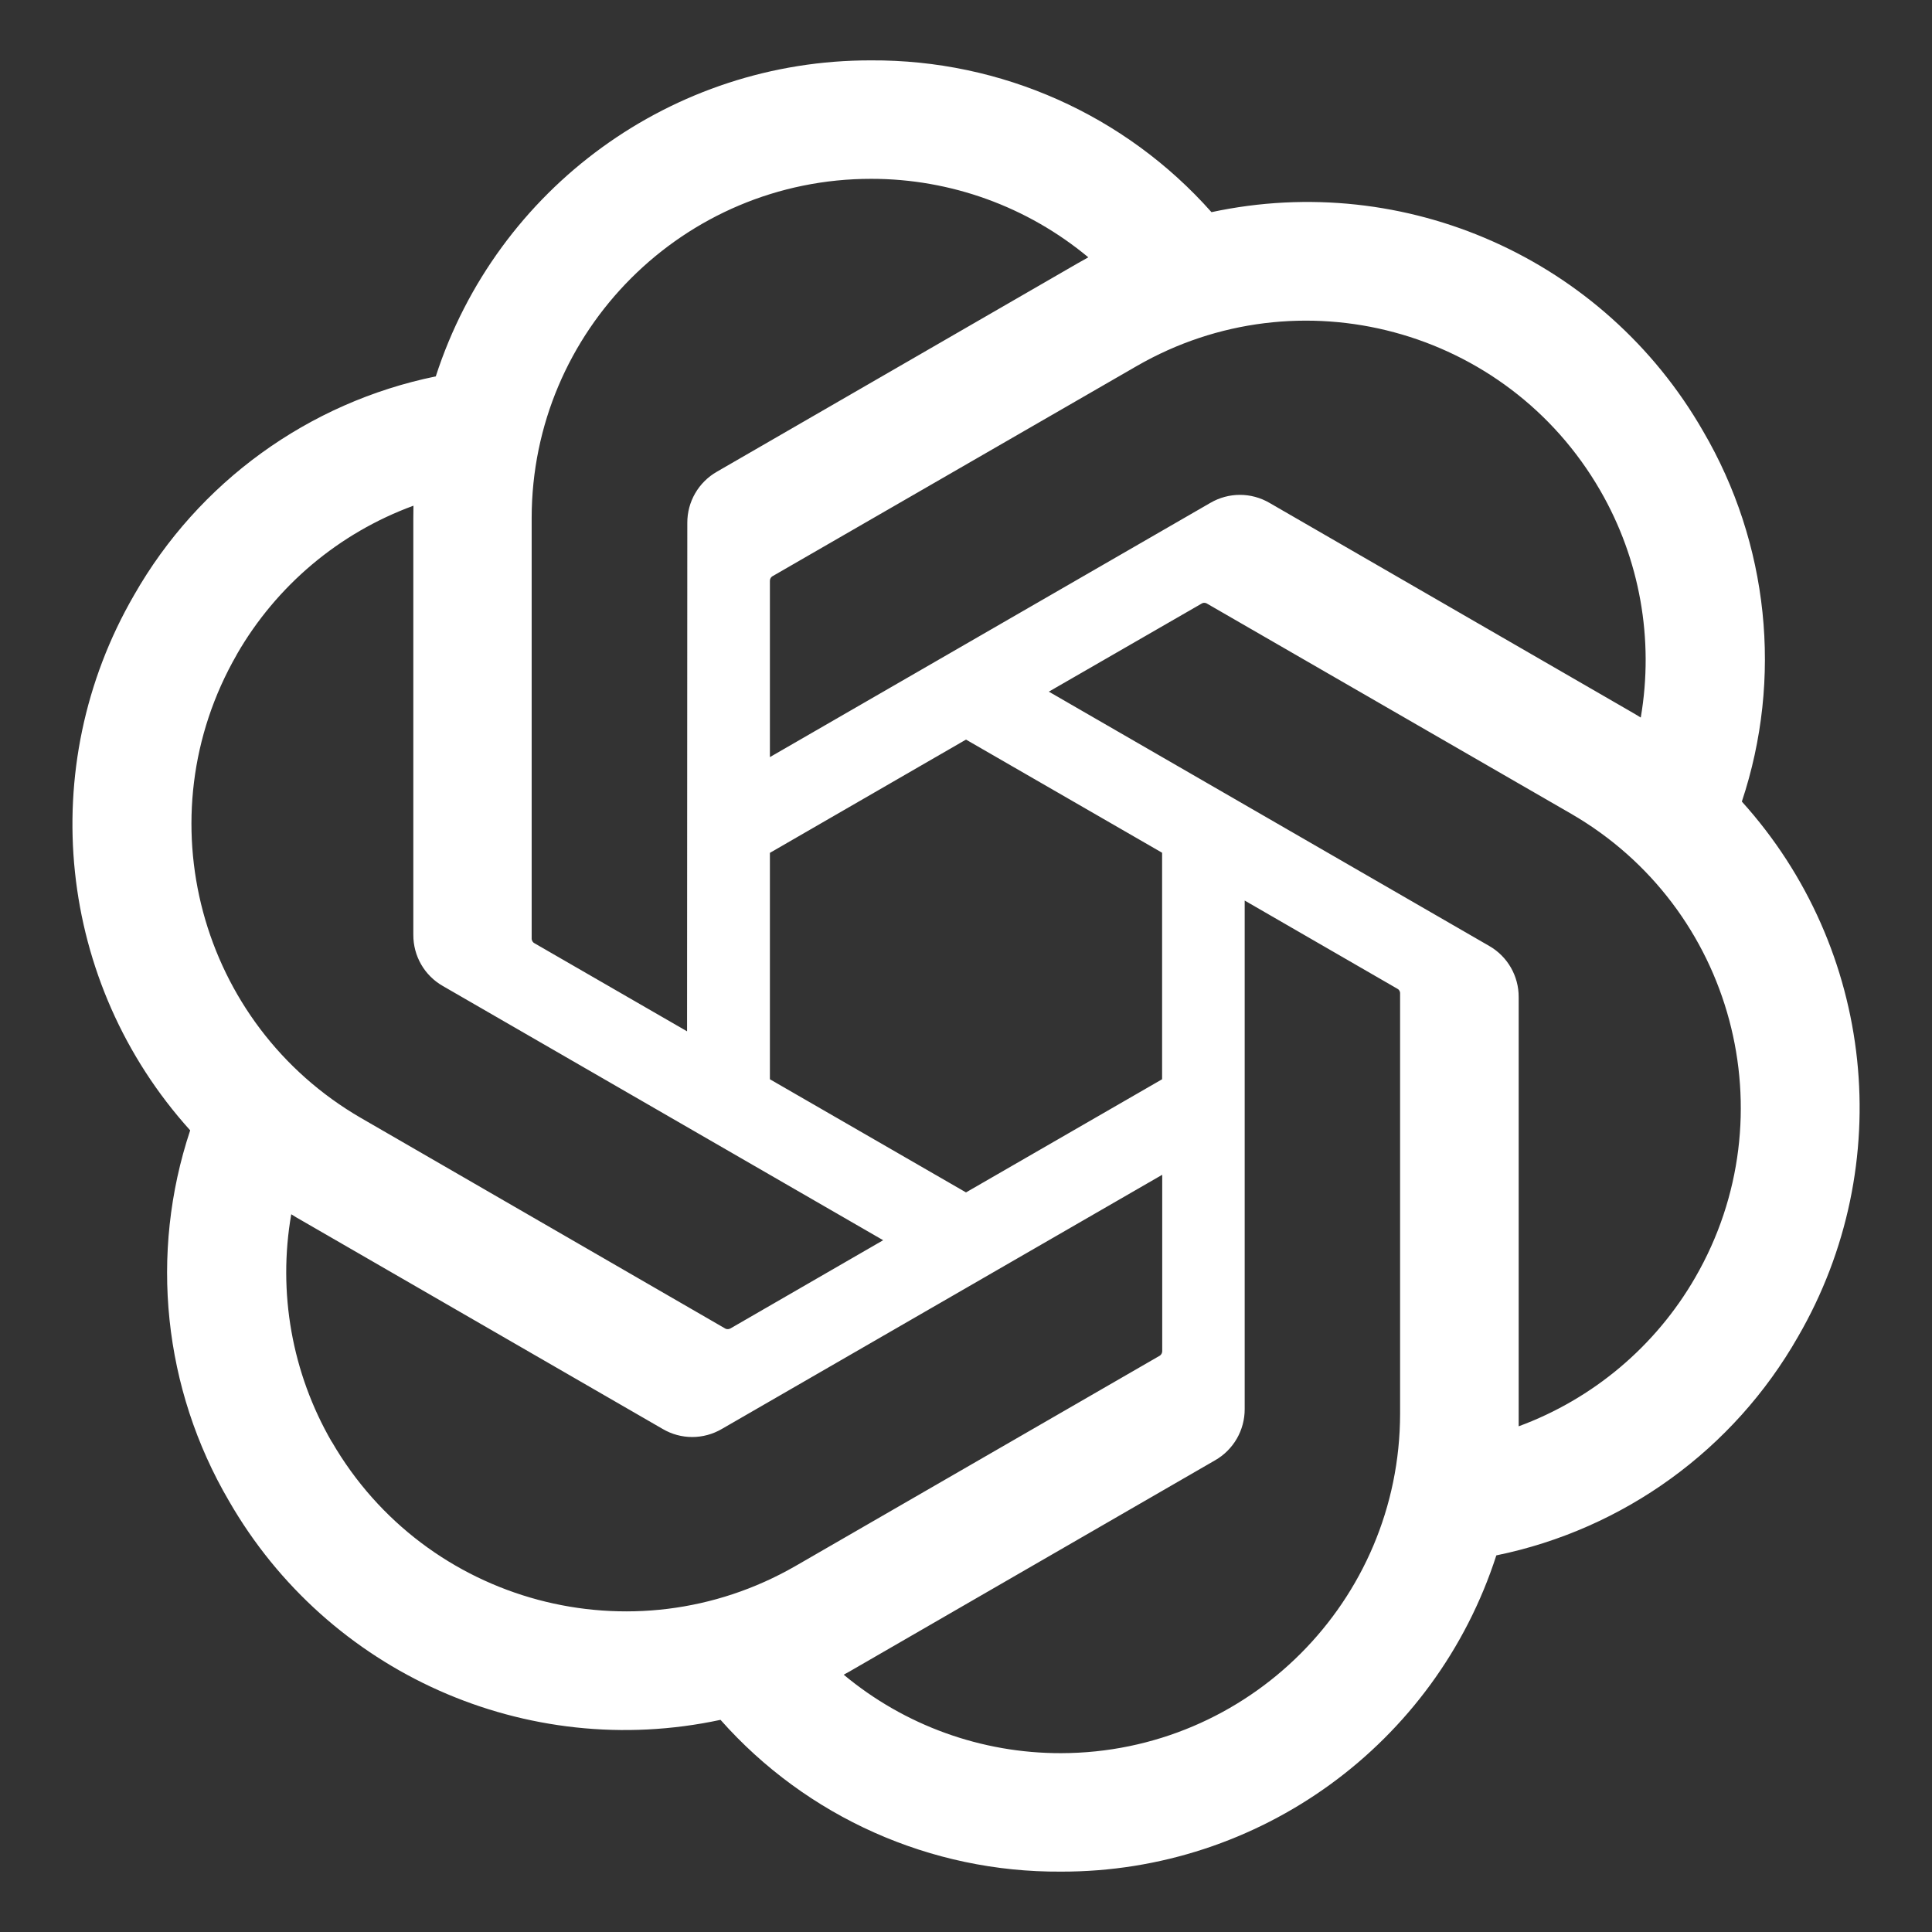 <svg width="16" height="16" viewBox="0 0 16 16" fill="none" xmlns="http://www.w3.org/2000/svg">
<rect x="0" y="0" width="16" height="16" fill="#333333" stroke="none"/>
<path d="M14.425 6.639C14.765 5.618 14.648 4.499 14.104 3.57C13.285 2.145 11.64 1.412 10.033 1.757C9.318 0.951 8.291 0.494 7.214 0.5C5.572 0.496 4.115 1.554 3.609 3.117C2.554 3.333 1.643 3.993 1.11 4.929C0.286 6.351 0.474 8.142 1.575 9.361C1.235 10.382 1.352 11.501 1.896 12.43C2.715 13.855 4.36 14.588 5.967 14.243C6.681 15.049 7.709 15.507 8.786 15.5C10.429 15.504 11.887 14.445 12.392 12.881C13.447 12.665 14.358 12.005 14.891 11.069C15.715 9.647 15.526 7.857 14.425 6.638L14.425 6.639ZM8.787 14.519C8.129 14.52 7.492 14.29 6.987 13.869C7.01 13.857 7.05 13.835 7.076 13.819L10.062 12.094C10.215 12.007 10.309 11.844 10.308 11.668V7.458L11.57 8.187C11.584 8.193 11.593 8.206 11.595 8.221V11.708C11.593 13.259 10.337 14.516 8.787 14.519ZM2.747 11.94C2.418 11.371 2.299 10.704 2.412 10.056C2.434 10.07 2.473 10.094 2.501 10.109L5.488 11.834C5.639 11.923 5.826 11.923 5.978 11.834L9.625 9.729V11.187C9.626 11.202 9.619 11.216 9.607 11.226L6.588 12.969C5.243 13.743 3.525 13.283 2.748 11.94H2.747ZM1.961 5.42C2.289 4.85 2.807 4.414 3.424 4.188C3.424 4.214 3.423 4.259 3.423 4.291V7.741C3.422 7.917 3.515 8.079 3.668 8.166L7.314 10.271L6.052 11C6.039 11.008 6.023 11.01 6.009 11.004L2.99 9.259C1.648 8.482 1.187 6.765 1.961 5.421L1.961 5.42ZM12.333 7.834L8.686 5.728L9.949 5C9.961 4.991 9.977 4.99 9.991 4.996L13.011 6.739C14.355 7.516 14.816 9.236 14.039 10.58C13.711 11.149 13.193 11.585 12.577 11.812V8.258C12.578 8.083 12.485 7.921 12.333 7.834H12.333ZM13.589 5.943C13.567 5.929 13.528 5.906 13.5 5.89L10.514 4.165C10.362 4.076 10.175 4.076 10.023 4.165L6.376 6.27V4.813C6.375 4.798 6.382 4.783 6.394 4.774L9.413 3.032C10.758 2.256 12.477 2.718 13.253 4.063C13.581 4.631 13.699 5.296 13.588 5.943H13.589ZM5.69 8.541L4.427 7.812C4.414 7.806 4.405 7.792 4.403 7.777V4.29C4.404 2.738 5.663 1.48 7.216 1.481C7.873 1.481 8.508 1.711 9.013 2.131C8.99 2.144 8.951 2.166 8.924 2.181L5.938 3.906C5.785 3.993 5.691 4.155 5.692 4.331L5.69 8.54V8.541ZM6.376 7.063L8 6.125L9.624 7.062V8.938L8 9.875L6.376 8.938V7.063Z" fill="white"/>
</svg>
